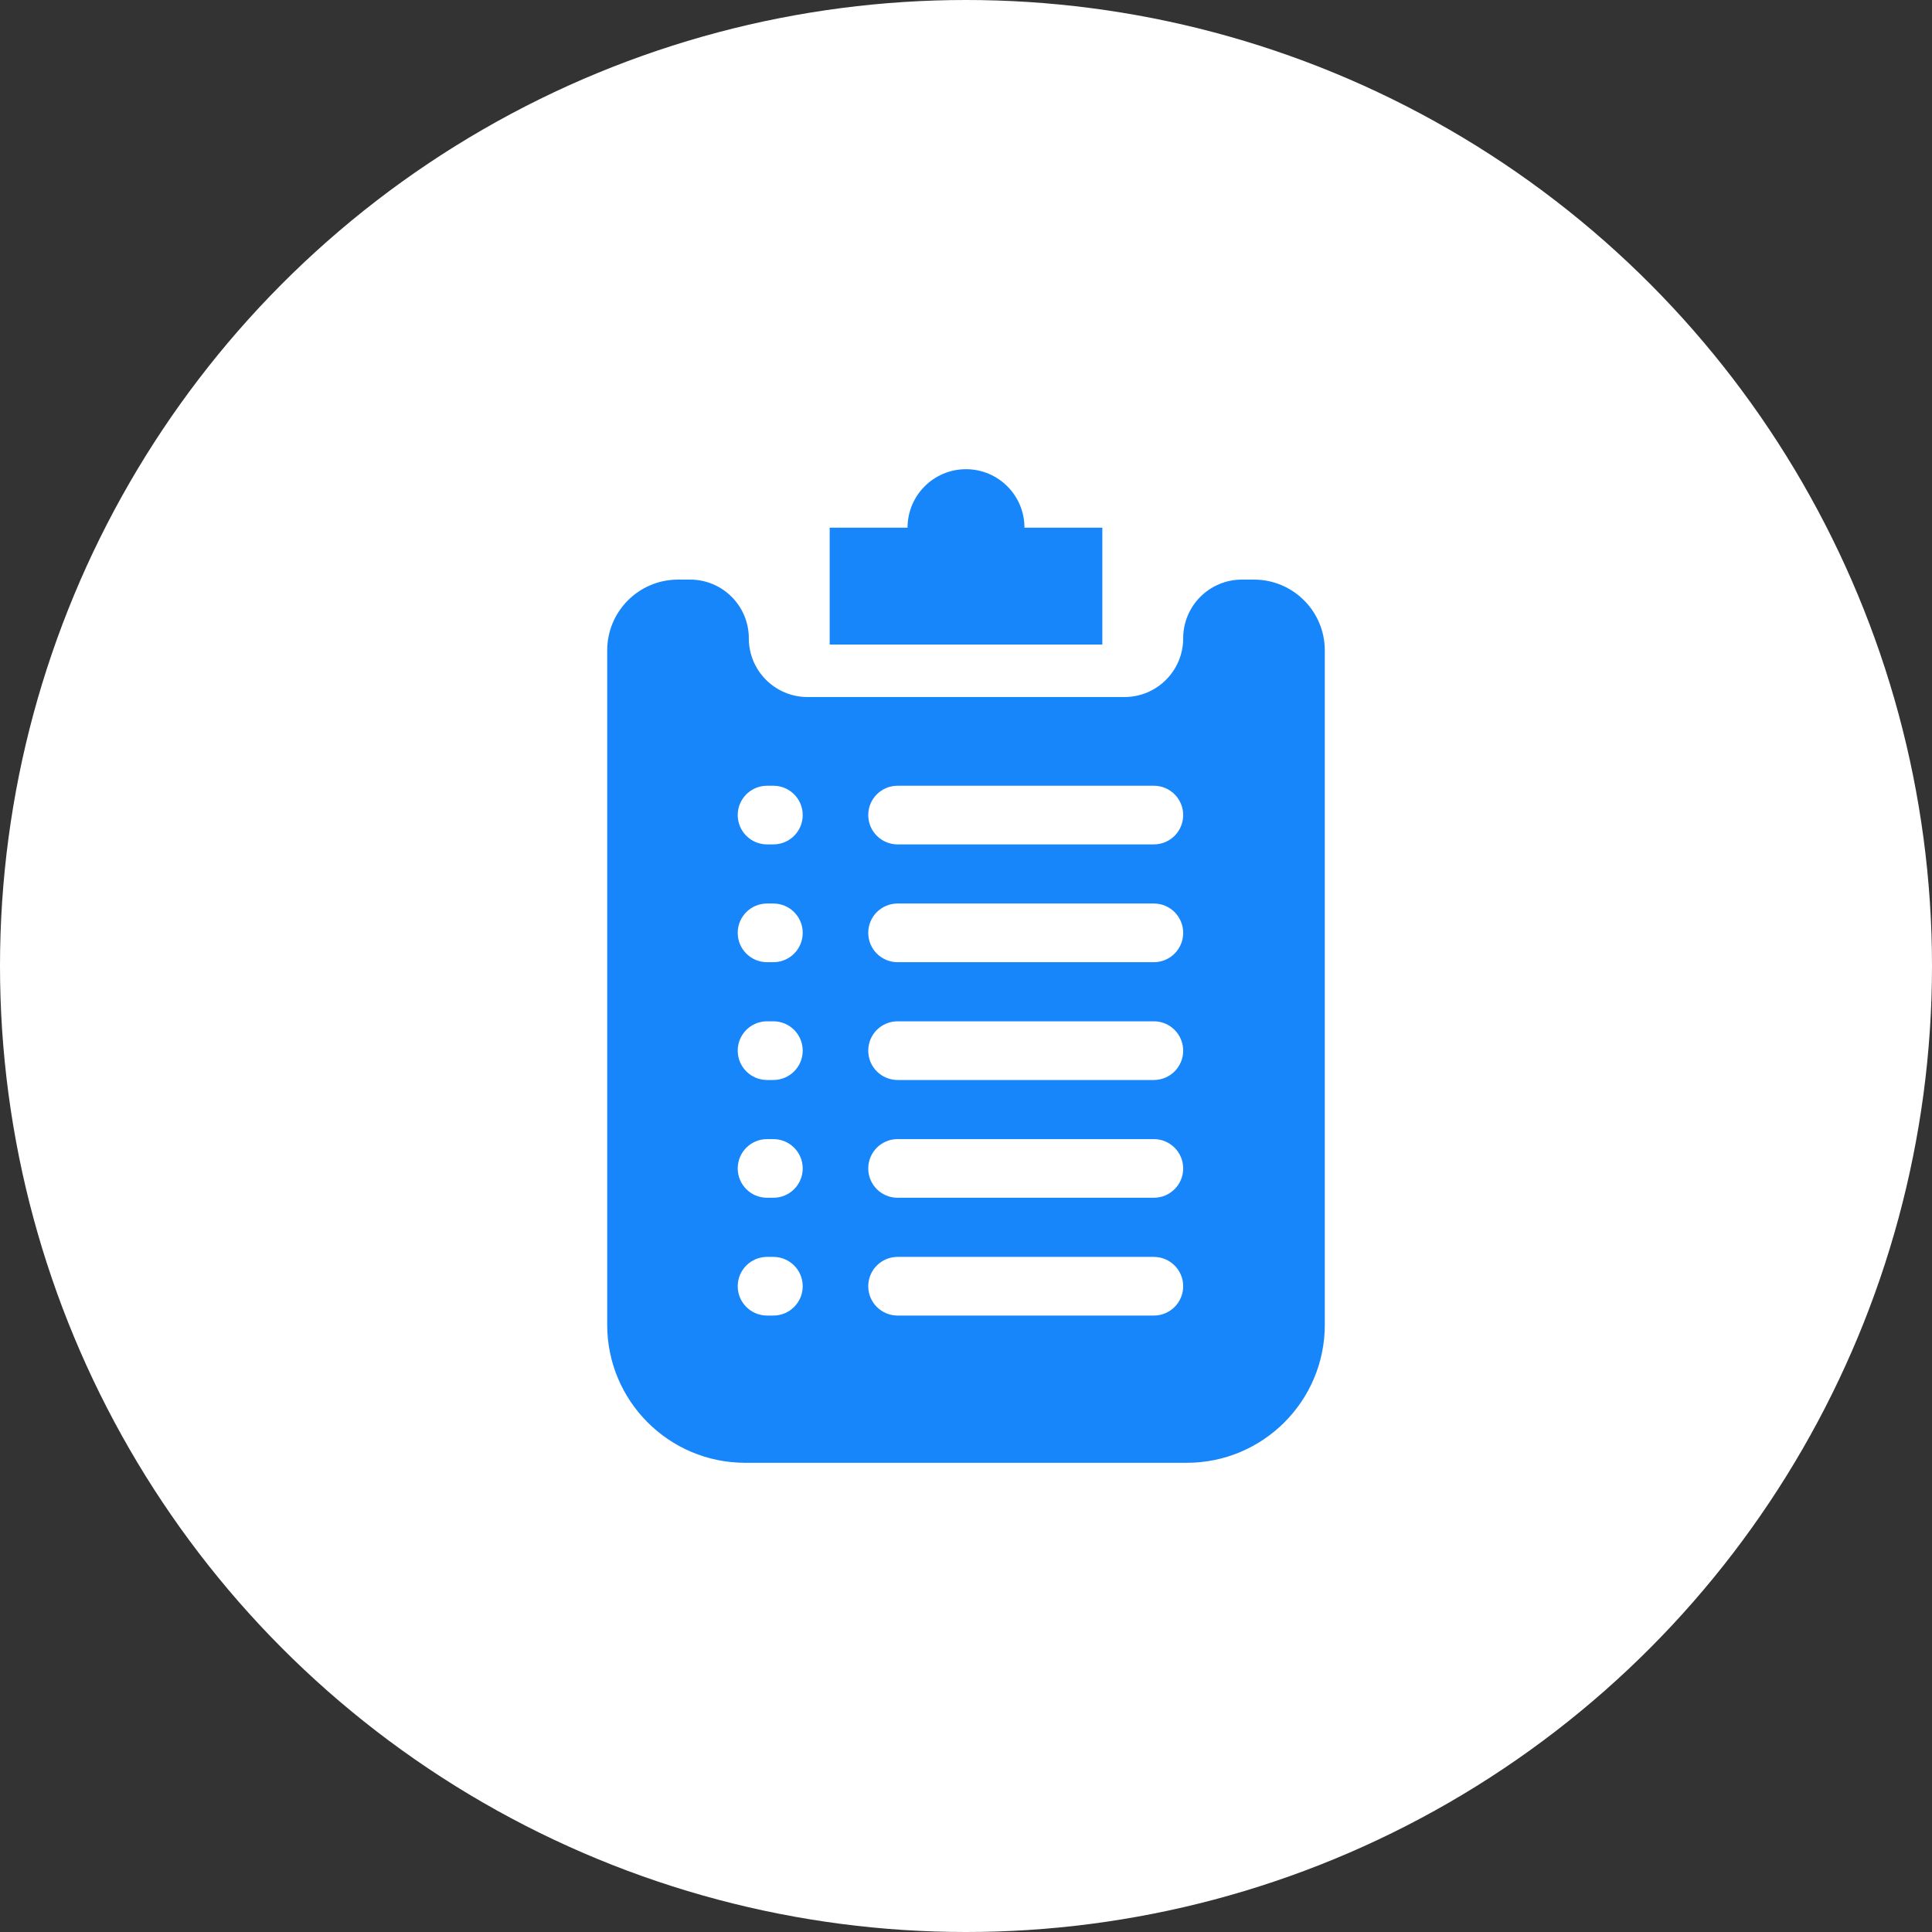 <svg width="70" height="70" viewBox="0 0 70 70" fill="none" xmlns="http://www.w3.org/2000/svg">
<rect x="0" y="0" width="70" height="70" fill="#333333" stroke="none"/>
<circle cx="35" cy="35" r="35" fill="white"/>
<g clip-path="url(#clip0_201_2)">
<path d="M39.939 19.118H37.118C37.118 17.948 36.17 17 35 17C33.83 17 32.882 17.948 32.882 19.118H30.061V23.354H39.939V19.118Z" fill="#1786FB"/>
<path d="M44.996 21C43.821 21 42.869 21.952 42.869 23.127C42.869 24.302 41.916 25.255 40.741 25.255H29.259C28.084 25.255 27.131 24.302 27.131 23.127C27.131 21.952 26.179 21 25.004 21H24.566C23.149 21 22 22.149 22 23.566V48C22 50.761 24.239 53 27 53H43C45.761 53 48 50.761 48 48V23.566C48 22.149 46.851 21 45.434 21H44.996ZM29.084 46.603C29.084 47.189 28.608 47.665 28.021 47.665H27.792C27.205 47.665 26.729 47.189 26.729 46.603C26.729 46.016 27.205 45.54 27.792 45.54H28.021C28.608 45.54 29.084 46.016 29.084 46.603ZM29.084 42.335C29.084 42.922 28.608 43.397 28.021 43.397H27.792C27.205 43.397 26.729 42.922 26.729 42.335C26.729 41.748 27.205 41.272 27.792 41.272H28.021C28.608 41.272 29.084 41.748 29.084 42.335ZM29.084 38.067C29.084 38.654 28.608 39.13 28.021 39.13H27.792C27.205 39.13 26.729 38.654 26.729 38.067C26.729 37.48 27.205 37.004 27.792 37.004H28.021C28.608 37.004 29.084 37.48 29.084 38.067ZM29.084 33.799C29.084 34.386 28.608 34.862 28.021 34.862H27.792C27.205 34.862 26.729 34.386 26.729 33.799C26.729 33.212 27.205 32.736 27.792 32.736H28.021C28.608 32.736 29.084 33.212 29.084 33.799ZM29.084 29.531C29.084 30.118 28.608 30.594 28.021 30.594H27.792C27.205 30.594 26.729 30.118 26.729 29.531C26.729 28.944 27.205 28.469 27.792 28.469H28.021C28.608 28.469 29.084 28.944 29.084 29.531ZM42.869 46.603C42.869 47.189 42.393 47.665 41.806 47.665H32.521C31.934 47.665 31.458 47.189 31.458 46.603C31.458 46.016 31.934 45.54 32.521 45.54H41.806C42.393 45.54 42.869 46.016 42.869 46.603ZM42.869 42.335C42.869 42.922 42.393 43.397 41.806 43.397H32.521C31.934 43.397 31.458 42.922 31.458 42.335C31.458 41.748 31.934 41.272 32.521 41.272H41.806C42.393 41.272 42.869 41.748 42.869 42.335ZM42.869 38.067C42.869 38.654 42.393 39.13 41.806 39.13H32.521C31.934 39.13 31.458 38.654 31.458 38.067C31.458 37.48 31.934 37.004 32.521 37.004H41.806C42.393 37.004 42.869 37.48 42.869 38.067ZM42.869 33.799C42.869 34.386 42.393 34.862 41.806 34.862H32.521C31.934 34.862 31.458 34.386 31.458 33.799C31.458 33.212 31.934 32.736 32.521 32.736H41.806C42.393 32.736 42.869 33.212 42.869 33.799ZM42.869 29.531C42.869 30.118 42.393 30.594 41.806 30.594H32.521C31.934 30.594 31.458 30.118 31.458 29.531C31.458 28.944 31.934 28.469 32.521 28.469H41.806C42.393 28.469 42.869 28.944 42.869 29.531Z" fill="#1786FB"/>
</g>
<defs>
<clipPath id="clip0_201_2">
<rect width="36" height="36" fill="white" transform="translate(17 17)"/>
</clipPath>
</defs>
</svg>
